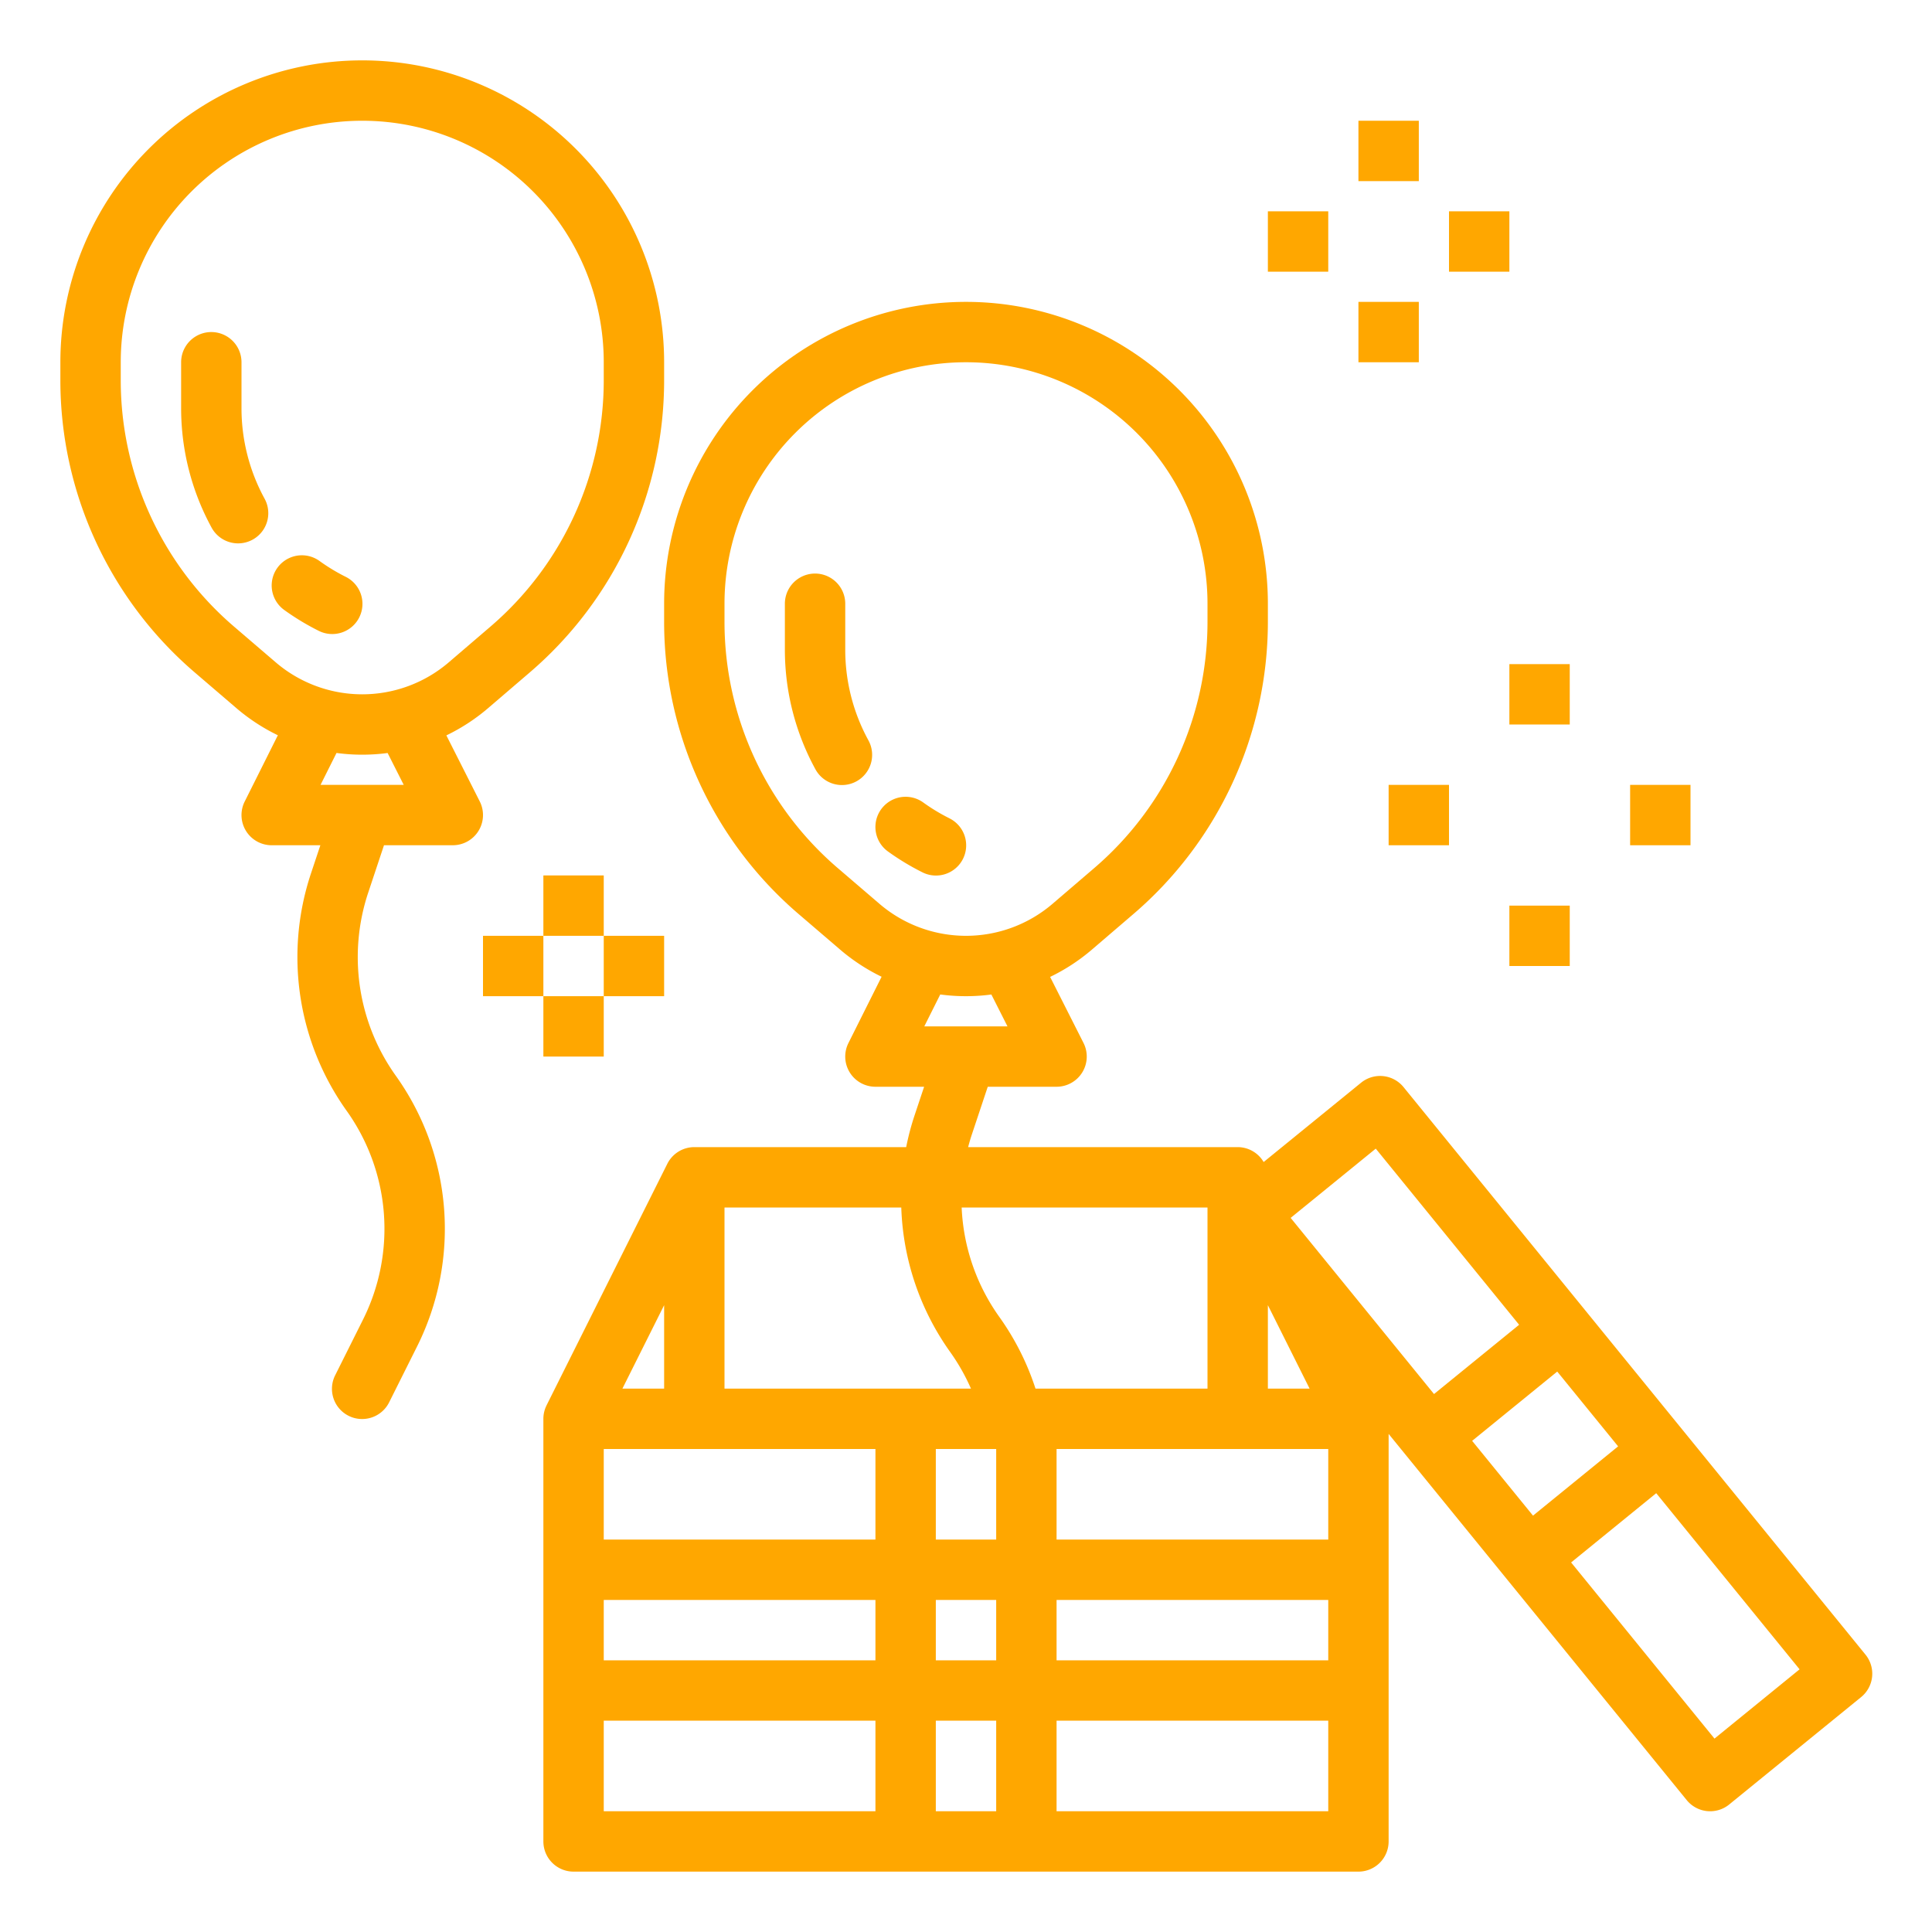 <?xml version="1.0" encoding="UTF-8"?> <svg xmlns="http://www.w3.org/2000/svg" height="512" width="512"> <rect id="backgroundrect" width="100%" height="100%" x="0" y="0" fill="none" stroke="none"></rect> <g class="currentLayer" style=""> <title>Layer 1</title> <g id="svg_1" class="selected" fill-opacity="1" fill="#ffa700"> <g id="outline" fill="#ffa700"> <path d="m51.646 178.234 11 9.428a51.207 51.207 0 0 0 10.987 7.189l-8.788 17.57a8 8 0 0 0 7.155 11.579h12.9l-2.518 7.554a70.143 70.143 0 0 0 9.437 62.757 53.807 53.807 0 0 1 4.352 55.46l-7.326 14.651a8 8 0 1 0 14.31 7.156l7.326-14.652a69.771 69.771 0 0 0 -5.642-71.916 54.086 54.086 0 0 1 -7.277-48.4l4.2-12.614h18.238a8 8 0 0 0 7.14-11.609l-8.848-17.5a51.189 51.189 0 0 0 11.062-7.226l11-9.428a101.961 101.961 0 0 0 35.646-77.503v-4.73a80 80 0 0 0 -160 0v4.73a101.961 101.961 0 0 0 35.646 77.504zm33.3 29.766 4.231-8.457a51.029 51.029 0 0 0 13.546.011l4.269 8.446zm-52.946-112a64 64 0 0 1 128 0v4.73a85.977 85.977 0 0 1 -30.059 65.355l-11 9.428a35.252 35.252 0 0 1 -45.884 0l-11-9.428a85.977 85.977 0 0 1 -30.057-65.355z" data-original="#000000" class="active-path" data-old_color="#000000" fill="#ffa700" id="svg_2"></path> <path d="m371.948 288.09a8 8 0 0 0 -11.254-1.154l-25.817 21.014a7.987 7.987 0 0 0 -6.877-3.95h-71.437c.3-1.138.623-2.27 1-3.389l4.202-12.611h18.235a8 8 0 0 0 7.14-11.609l-8.848-17.5a51.189 51.189 0 0 0 11.062-7.226l11-9.428a101.961 101.961 0 0 0 35.646-77.507v-4.73a80 80 0 0 0 -160 0v4.73a101.961 101.961 0 0 0 35.646 77.5l11 9.428a51.207 51.207 0 0 0 10.987 7.189l-8.788 17.57a8 8 0 0 0 7.155 11.583h12.9l-2.518 7.551a69.75 69.75 0 0 0 -2.235 8.449h-56.147a8 8 0 0 0 -7.155 4.422l-32 64c-.014.027-.019.05-.03.076a7.955 7.955 0 0 0 -.815 3.502v112a8 8 0 0 0 8 8h208a8 8 0 0 0 8-8v-108l79 97.052a8 8 0 0 0 11.254 1.155l34.964-28.459a8 8 0 0 0 1.154-11.255zm-35.948 57.792 11.057 22.118h-11.057zm-79.829-73.882h-11.225l4.231-8.457a51.029 51.029 0 0 0 13.546.011l4.269 8.446zm-23.113-32.487-11-9.428a85.977 85.977 0 0 1 -30.058-65.355v-4.73a64 64 0 0 1 128 0v4.73a85.977 85.977 0 0 1 -30.059 65.355l-11 9.428a35.252 35.252 0 0 1 -45.884 0zm-41.058 80.487h46.848a69.84 69.84 0 0 0 12.968 38.305 54.087 54.087 0 0 1 5.5 9.695h-65.316zm-16 25.889v22.111h-11.056zm56 134.111h-72v-24h72zm0-40h-72v-16h72zm0-32h-72v-24h72zm32 72h-16v-24h16zm0-40h-16v-16h16zm0-32h-16v-24h16zm.838-58.993a53.842 53.842 0 0 1 -9.988-29.007h65.15v48h-45.582a69.773 69.773 0 0 0 -9.58-18.993zm87.162 130.993h-72v-24h72zm0-40h-72v-16h72zm0-32h-72v-24h72zm-9.964-85.247 22.554-18.353 37.993 46.677-22.554 18.358zm48.092 59.086 22.555-18.358 16.132 19.82-22.554 18.358zm64.226 78.907-37.993-46.678 22.554-18.358 37.993 46.677z" data-original="#000000" class="active-path" data-old_color="#000000" fill="#ffa700" id="svg_3"></path> <path d="m368 208h16v16h-16z" data-original="#000000" class="active-path" data-old_color="#000000" fill="#ffa700" id="svg_4"></path> <path d="m400 240h16v16h-16z" data-original="#000000" class="active-path" data-old_color="#000000" fill="#ffa700" id="svg_5"></path> <path d="m432 208h16v16h-16z" data-original="#000000" class="active-path" data-old_color="#000000" fill="#ffa700" id="svg_6"></path> <path d="m400 176h16v16h-16z" data-original="#000000" class="active-path" data-old_color="#000000" fill="#ffa700" id="svg_7"></path> <path d="m360 32h16v16h-16z" data-original="#000000" class="active-path" data-old_color="#000000" fill="#ffa700" id="svg_8"></path> <path d="m336 56h16v16h-16z" data-original="#000000" class="active-path" data-old_color="#000000" fill="#ffa700" id="svg_9"></path> <path d="m384 56h16v16h-16z" data-original="#000000" class="active-path" data-old_color="#000000" fill="#ffa700" id="svg_10"></path> <path d="m360 80h16v16h-16z" data-original="#000000" class="active-path" data-old_color="#000000" fill="#ffa700" id="svg_11"></path> <path d="m144 232h16v16h-16z" data-original="#000000" class="active-path" data-old_color="#000000" fill="#ffa700" id="svg_12"></path> <path d="m128 248h16v16h-16z" data-original="#000000" class="active-path" data-old_color="#000000" fill="#ffa700" id="svg_13"></path> <path d="m160 248h16v16h-16z" data-original="#000000" class="active-path" data-old_color="#000000" fill="#ffa700" id="svg_14"></path> <path d="m144 264h16v16h-16z" data-original="#000000" class="active-path" data-old_color="#000000" fill="#ffa700" id="svg_15"></path> <path d="m75.317 161.644a66.2 66.2 0 0 0 9.105 5.511 8 8 0 1 0 7.156-14.31 50.063 50.063 0 0 1 -6.895-4.174 8 8 0 0 0 -9.366 12.973z" data-original="#000000" class="active-path" data-old_color="#000000" fill="#ffa700" id="svg_16"></path> <path d="m63.106 144a8 8 0 0 0 7.012-11.84 50.022 50.022 0 0 1 -6.118-23.937v-12.223a8 8 0 0 0 -16 0v12.223a66.065 66.065 0 0 0 8.081 31.616 8 8 0 0 0 7.025 4.161z" data-original="#000000" class="active-path" data-old_color="#000000" fill="#ffa700" id="svg_17"></path> <path d="m251.578 216.845a50.063 50.063 0 0 1 -6.9-4.174 8 8 0 0 0 -9.366 12.973 66.2 66.2 0 0 0 9.1 5.511 8 8 0 1 0 7.156-14.31z" data-original="#000000" class="active-path" data-old_color="#000000" fill="#ffa700" id="svg_18"></path> <path d="m224 172.223v-12.223a8 8 0 0 0 -16 0v12.223a66.065 66.065 0 0 0 8.081 31.616 8 8 0 1 0 14.037-7.678 50.022 50.022 0 0 1 -6.118-23.938z" data-original="#000000" class="active-path" data-old_color="#000000" fill="#ffa700" id="svg_19"></path> </g> </g> </g> </svg> 